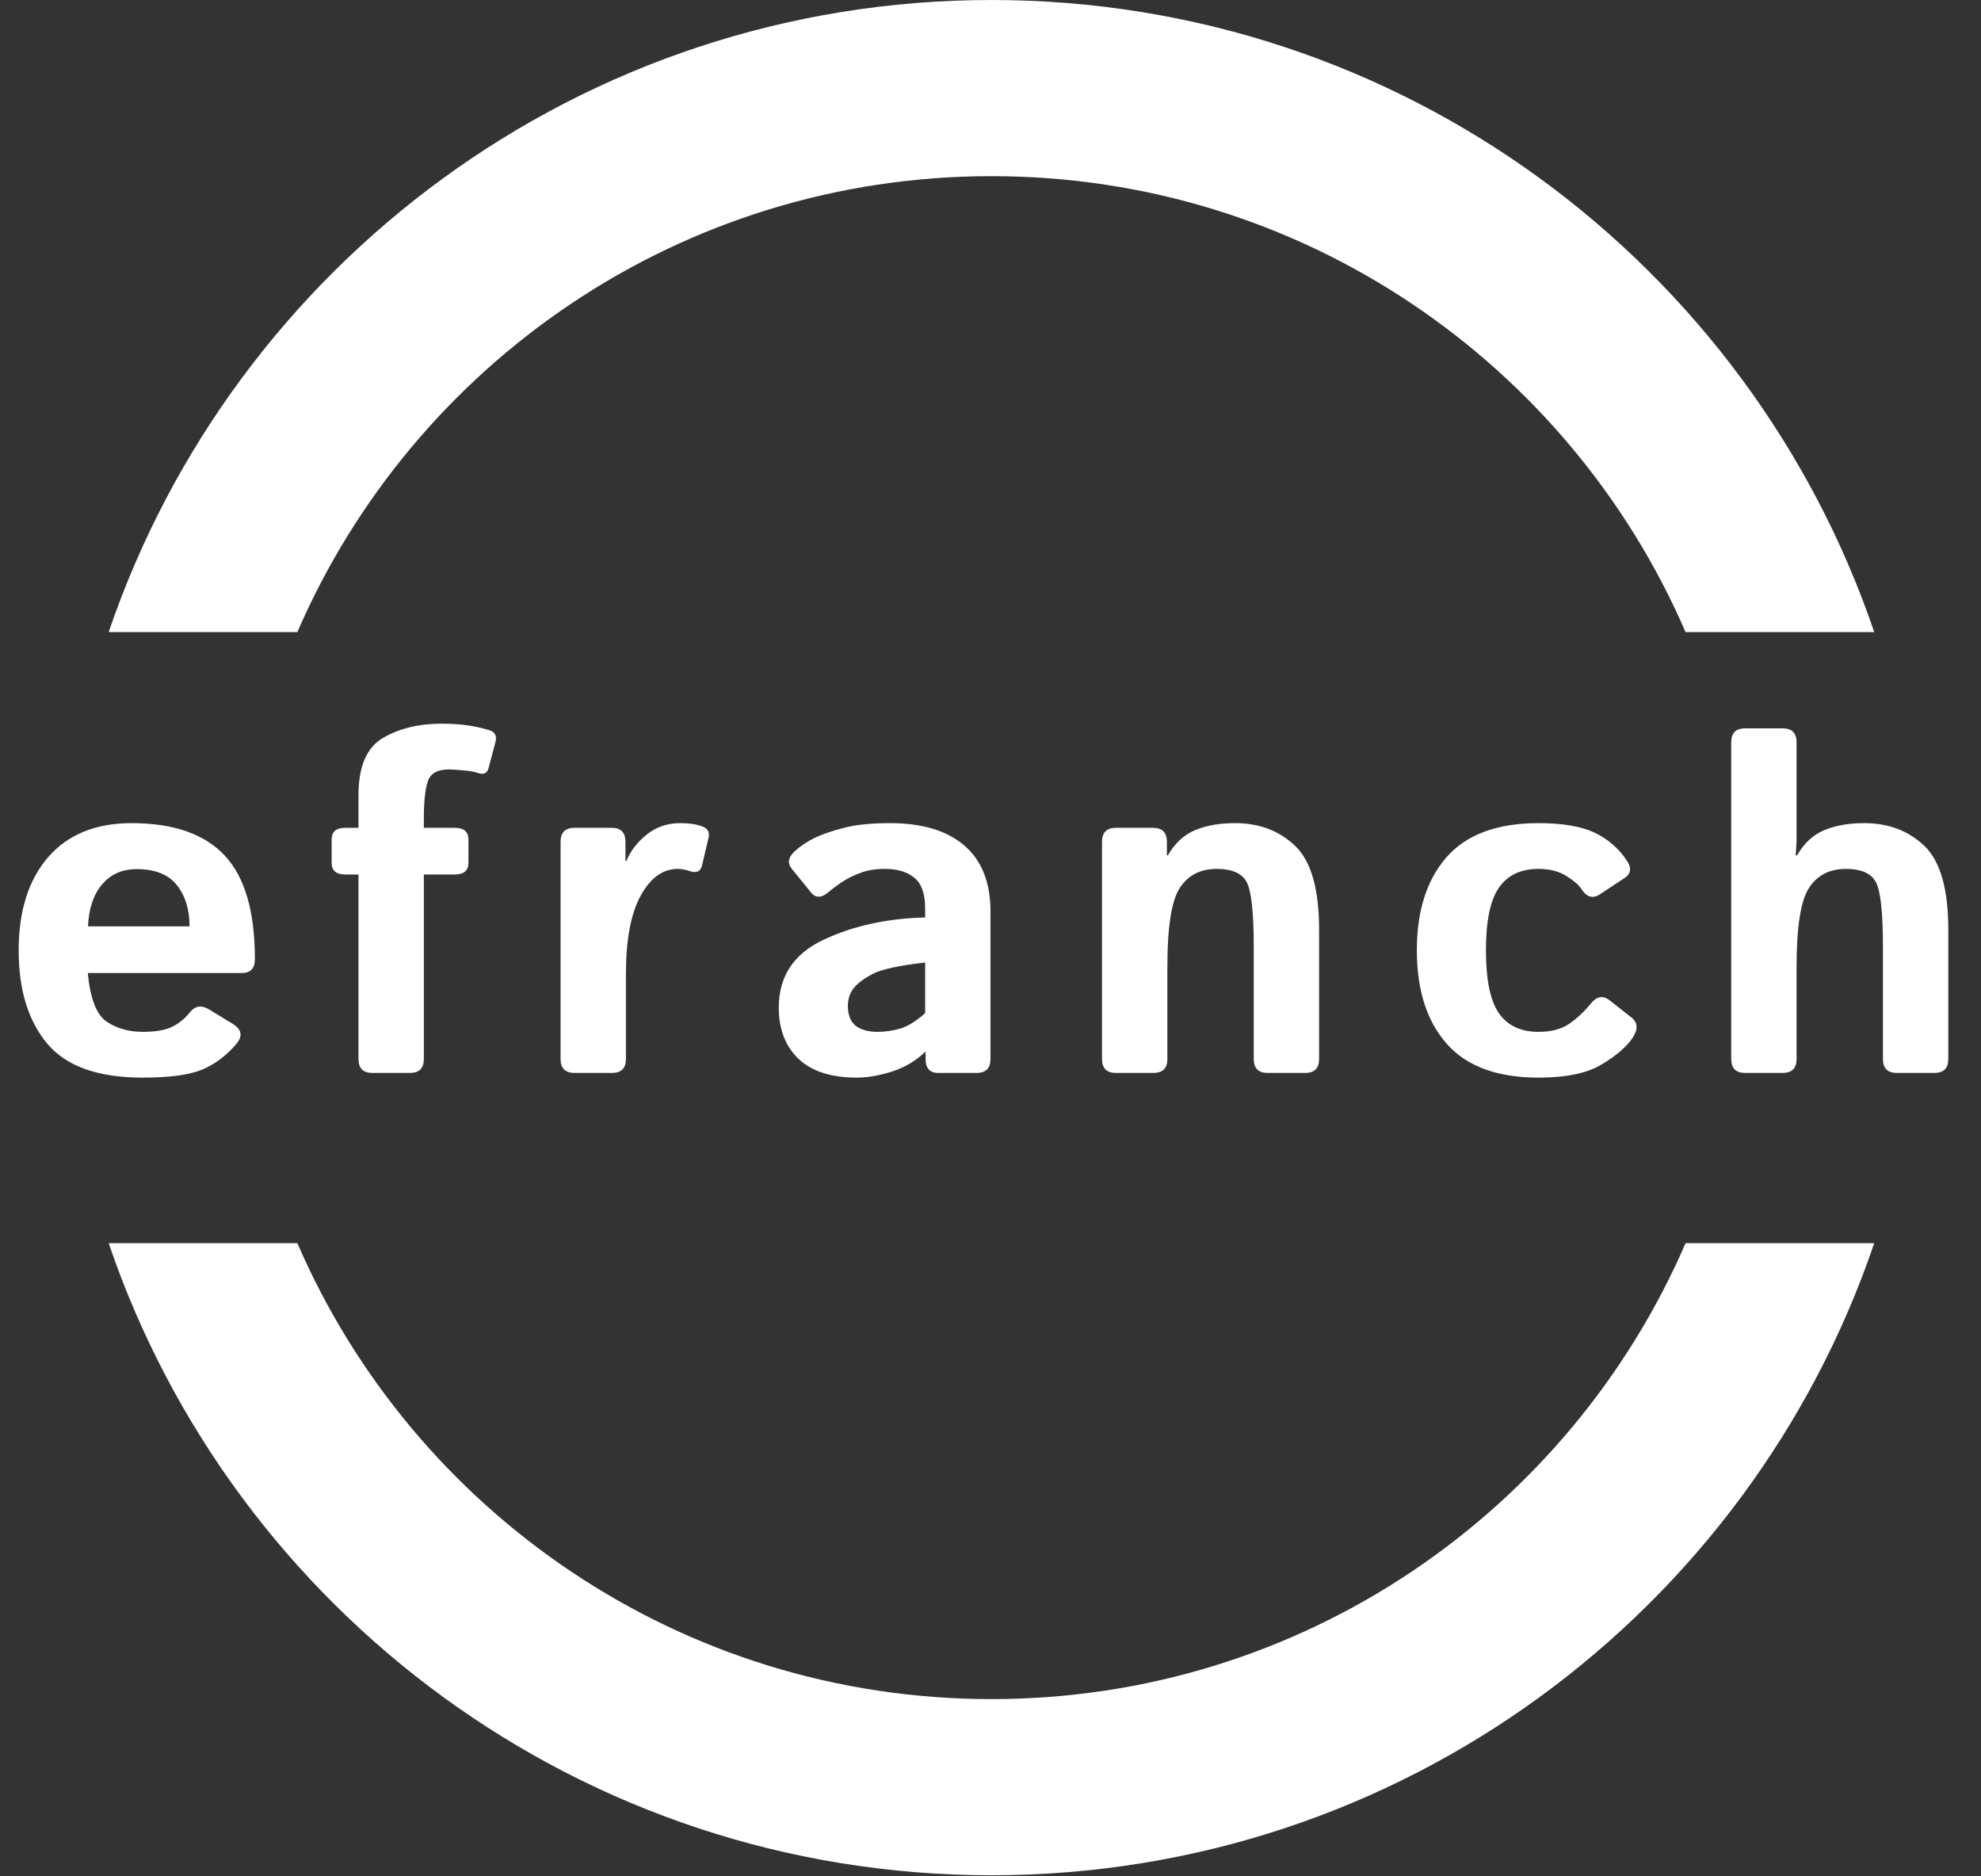 <?xml version="1.0" encoding="UTF-8"?> <svg xmlns="http://www.w3.org/2000/svg" width="1036" height="981" viewBox="0 0 1036 981" fill="none"><rect x="0" y="0" width="1036" height="981" fill="#333333" stroke="none"/><path d="M518.5 0C304.19 0 122.179 138.289 56.833 330.5H155.503C216.251 190.236 355.916 92.106 518.5 92.106C681.085 92.106 820.749 190.236 881.498 330.5H980.167C914.822 138.289 732.81 0 518.5 0Z" fill="white"></path><path d="M518.5 980.5C732.81 980.5 914.821 842.211 980.167 650H881.497C820.749 790.264 681.084 888.394 518.5 888.394C355.915 888.394 216.251 790.264 155.502 650H56.833C122.178 842.211 304.19 980.5 518.5 980.5Z" fill="white"></path><path d="M9.766 496.913C9.766 476.324 14.893 460.089 25.146 448.207C35.482 436.326 50.049 430.385 68.848 430.385C90.658 430.385 106.852 436 117.432 447.23C128.011 458.461 133.301 476.527 133.301 501.43C133.301 506.312 131.022 508.754 126.465 508.754H45.898C47.2 522.263 50.537 530.767 55.908 534.267C61.279 537.766 67.505 539.516 74.585 539.516C81.34 539.516 86.507 538.62 90.088 536.83C93.669 535.04 96.68 532.598 99.121 529.506C101.888 525.925 105.306 525.355 109.375 527.797L121.582 535.243C126.383 538.173 127.075 541.672 123.657 545.741C118.693 551.682 112.874 556.117 106.201 559.047C99.528 561.977 88.989 563.441 74.585 563.441C51.229 563.441 34.587 557.501 24.658 545.619C14.73 533.738 9.766 517.502 9.766 496.913ZM46.02 484.34H99.121C99.121 475.551 96.924 468.389 92.529 462.855C88.135 457.24 81.136 454.433 71.533 454.433C63.883 454.433 57.821 457.118 53.345 462.489C48.869 467.779 46.427 475.062 46.02 484.34ZM180.64 457.24C175.838 457.24 173.438 455.206 173.438 451.137V438.93C173.438 434.861 175.838 432.826 180.64 432.826H187.476V415.736C187.476 400.762 191.748 390.793 200.293 385.829C208.838 380.865 219.01 378.383 230.811 378.383C236.426 378.383 241.227 378.708 245.215 379.359C249.284 380.01 252.865 380.824 255.957 381.801C258.887 382.777 259.945 384.812 259.131 387.904L255.469 401.698C254.736 404.384 252.865 405.198 249.854 404.14C248.063 403.489 245.54 403.041 242.285 402.797C239.111 402.471 236.589 402.309 234.717 402.309C228.776 402.309 225.114 404.384 223.73 408.534C222.347 412.685 221.655 419.154 221.655 427.943V432.826H237.769C242.57 432.826 244.971 434.861 244.971 438.93V451.137C244.971 455.206 242.57 457.24 237.769 457.24H221.655V553.676C221.655 558.559 219.214 561 214.331 561H194.8C189.917 561 187.476 558.559 187.476 553.676V457.24H180.64ZM300.488 561C295.605 561 293.164 558.559 293.164 553.676V440.15C293.164 435.268 295.605 432.826 300.488 432.826H319.775C324.658 432.826 327.1 435.268 327.1 440.15V450.16H327.588C329.704 444.952 333.244 440.354 338.208 436.366C343.172 432.379 349.032 430.385 355.786 430.385C360.425 430.385 364.25 430.954 367.261 432.094C370.109 433.152 371.208 435.105 370.557 437.953L367.139 452.479C366.406 455.735 364.209 456.711 360.547 455.409C358.431 454.677 356.396 454.311 354.443 454.311C346.631 454.311 340.161 458.99 335.034 468.349C329.907 477.707 327.344 491.339 327.344 509.242V553.676C327.344 558.559 324.902 561 320.02 561H300.488ZM407.275 526.82C407.275 510.544 415.047 498.744 430.591 491.42C446.134 484.096 463.875 480.189 483.813 479.701V474.818C483.813 467.331 481.942 462.042 478.198 458.949C474.455 455.857 469.246 454.311 462.573 454.311C457.853 454.311 453.662 455.002 450 456.386C446.419 457.688 443.286 459.234 440.601 461.024C437.996 462.733 435.636 464.483 433.521 466.273C429.777 469.529 426.685 469.691 424.243 466.762L414.111 454.311C411.589 451.218 412.199 448.044 415.942 444.789C418.791 442.266 422.087 440.069 425.83 438.197C429.655 436.326 434.701 434.576 440.967 432.948C447.233 431.239 455.371 430.385 465.381 430.385C482.308 430.385 495.288 434.291 504.321 442.104C513.436 449.916 517.993 461.431 517.993 476.649V553.676C517.993 558.559 515.552 561 510.669 561H490.649C486.255 561 484.058 558.559 484.058 553.676V550.014H483.813C479.012 554.652 473.234 558.07 466.479 560.268C459.806 562.383 453.662 563.441 448.047 563.441C434.701 563.441 424.569 560.186 417.651 553.676C410.734 547.084 407.275 538.132 407.275 526.82ZM443.408 526.088C443.408 528.936 443.978 531.418 445.117 533.534C446.257 535.569 448.047 537.074 450.488 538.051C452.93 539.027 455.656 539.516 458.667 539.516C462.817 539.516 466.846 538.946 470.752 537.807C474.658 536.667 479.012 533.982 483.813 529.75V503.261C470.142 504.807 460.986 506.801 456.348 509.242C451.709 511.684 448.372 514.206 446.338 516.811C444.385 519.415 443.408 522.507 443.408 526.088ZM583.643 561C578.76 561 576.318 558.559 576.318 553.676V440.15C576.318 435.268 578.76 432.826 583.643 432.826H602.93C607.812 432.826 610.254 435.268 610.254 440.15V447.23H610.742C614.486 440.801 619.246 436.407 625.024 434.047C630.802 431.605 637.76 430.385 645.898 430.385C658.594 430.385 669.092 434.372 677.393 442.348C685.693 450.323 689.844 464.89 689.844 486.049V553.676C689.844 558.559 687.402 561 682.52 561H662.988C658.105 561 655.664 558.559 655.664 553.676V494.838C655.664 477.097 654.443 465.907 652.002 461.269C649.561 456.63 644.312 454.311 636.255 454.311C627.71 454.311 621.281 457.647 616.968 464.32C612.655 470.912 610.498 484.665 610.498 505.58V553.676C610.498 558.559 608.057 561 603.174 561H583.643ZM740.967 496.913C740.967 476.161 746.175 459.885 756.592 448.085C767.008 436.285 783 430.385 804.565 430.385C817.179 430.385 826.986 432.053 833.984 435.39C840.983 438.726 846.598 443.609 850.83 450.038C853.353 453.863 852.946 456.874 849.609 459.071L836.67 467.616C833.008 470.058 829.793 469.122 827.026 464.809C825.643 462.693 822.998 460.414 819.092 457.973C815.186 455.531 810.343 454.311 804.565 454.311C795.369 454.311 788.493 457.566 783.936 464.076C779.378 470.505 777.1 481.451 777.1 496.913C777.1 512.375 779.378 523.362 783.936 529.872C788.493 536.301 795.369 539.516 804.565 539.516C811.157 539.516 816.488 538.132 820.557 535.365C824.626 532.598 828.451 529.018 832.031 524.623C835.124 520.88 838.379 520.351 841.797 523.036L853.149 531.947C856.567 534.633 856.771 538.214 853.76 542.689C850.586 547.41 845.174 552.048 837.524 556.605C829.956 561.163 818.97 563.441 804.565 563.441C783 563.441 767.008 557.541 756.592 545.741C746.175 533.941 740.967 517.665 740.967 496.913ZM912.695 561C907.812 561 905.371 558.559 905.371 553.676V388.148C905.371 383.266 907.812 380.824 912.695 380.824H932.227C937.109 380.824 939.551 383.266 939.551 388.148V437.465C939.551 440.72 939.388 443.975 939.062 447.23H939.795C943.538 440.801 948.299 436.407 954.077 434.047C959.855 431.605 966.813 430.385 974.951 430.385C987.646 430.385 998.145 434.372 1006.45 442.348C1014.75 450.323 1018.9 464.89 1018.9 486.049V553.676C1018.9 558.559 1016.46 561 1011.57 561H992.041C987.158 561 984.717 558.559 984.717 553.676V494.838C984.717 477.097 983.496 465.907 981.055 461.269C978.613 456.63 973.364 454.311 965.308 454.311C956.763 454.311 950.334 457.647 946.021 464.32C941.707 470.912 939.551 484.665 939.551 505.58V553.676C939.551 558.559 937.109 561 932.227 561H912.695Z" fill="white"></path></svg> 